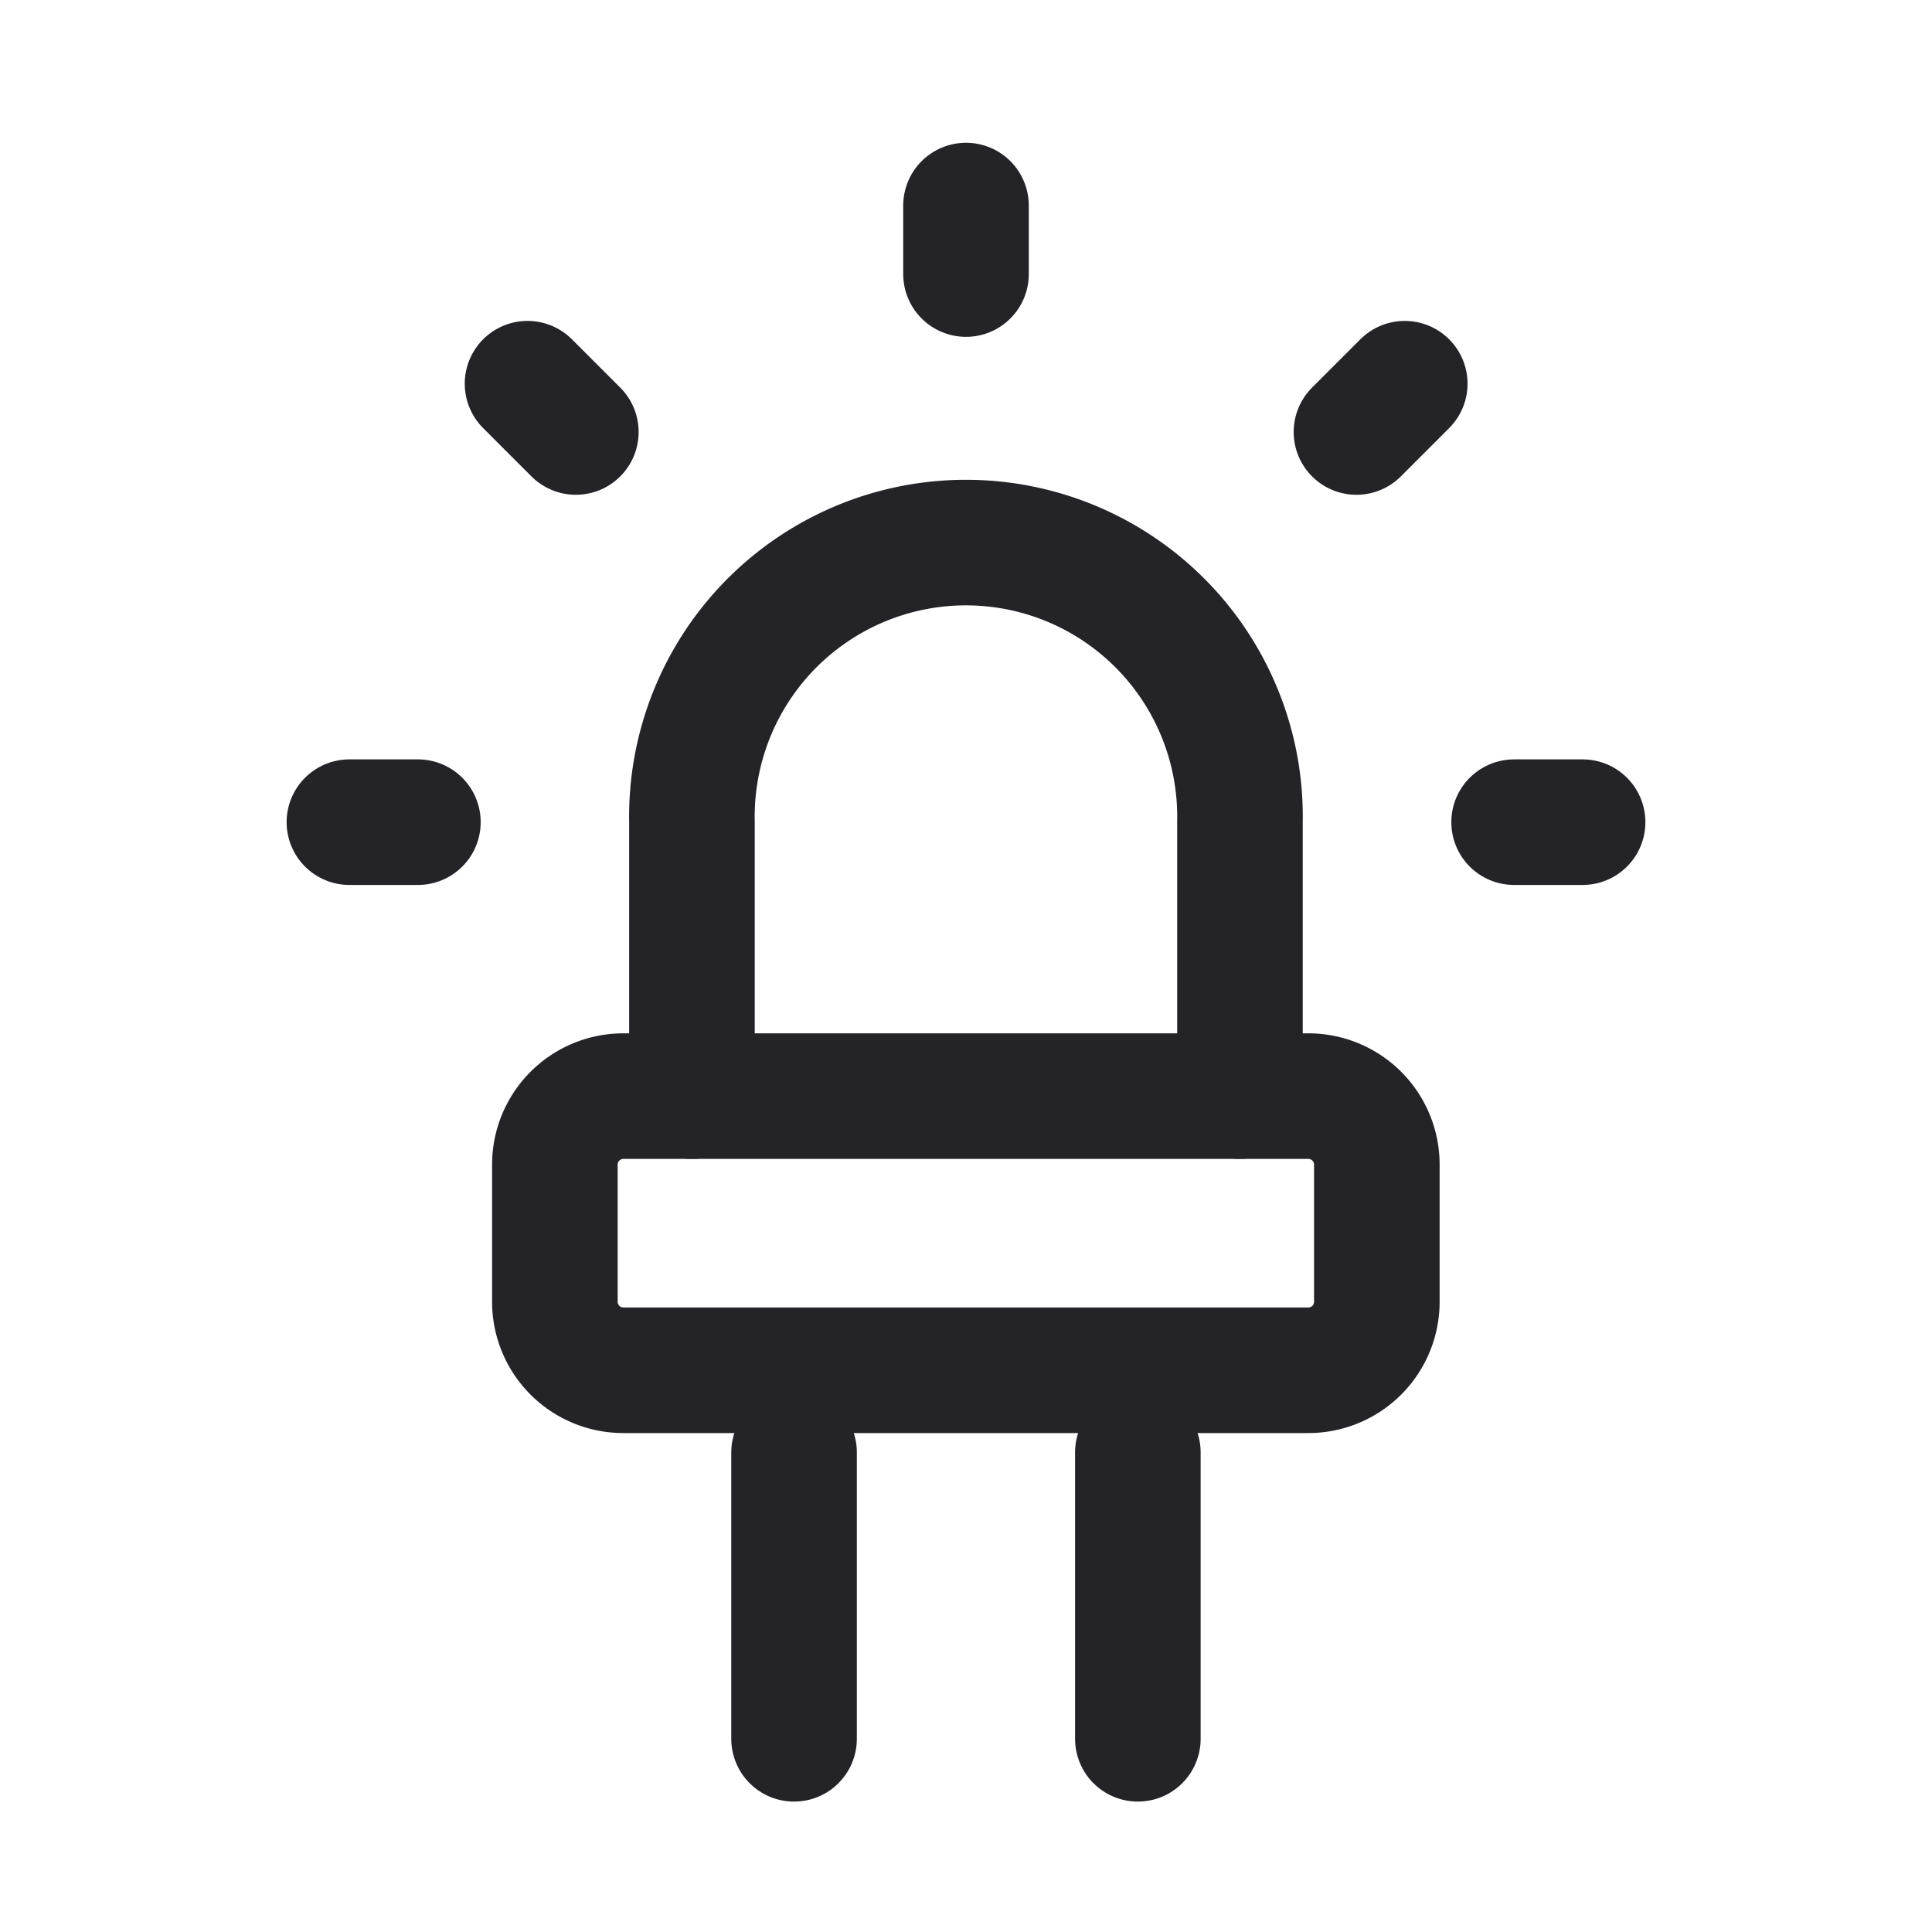 <svg xmlns="http://www.w3.org/2000/svg" xmlns:xlink="http://www.w3.org/1999/xlink" width="20" height="20" viewBox="0 0 20 20">
  <defs>
    <clipPath id="clip-feature_17">
      <rect width="20" height="20"/>
    </clipPath>
  </defs>
  <g id="feature_17" clip-path="url(#clip-feature_17)">
    <g id="Grupo_39" data-name="Grupo 39">
      <g id="Grupo_17" data-name="Grupo 17" transform="translate(-1.337 -0.826)">
        <g id="Icon" transform="translate(2.826 0.826)">
          <rect id="Area" width="16.608" height="16.608" transform="translate(0.206 0.206)" fill="#fcfcfc" opacity="0"/>
          <g id="Icon-2" data-name="Icon">
            <path id="_6fc638a5-df03-469a-9905-87d2226c799e" data-name="6fc638a5-df03-469a-9905-87d2226c799e" d="M0,0H17.021V17.021H0Z" fill="none"/>
            <path id="ba7b8c46-3486-4de8-9303-4c10f191b141" d="M6.667,12.34V9.5a2.837,2.837,0,1,1,5.673,0V12.34" transform="translate(-0.993 -0.993)" fill="none" stroke="#242428" stroke-linecap="round" stroke-linejoin="round" stroke-width="1.3"/>
            <path id="_10b4c5f8-2bd2-4823-831c-84782a70fa51" data-name="10b4c5f8-2bd2-4823-831c-84782a70fa51" d="M2.5,8.883h.709M8.883,2.5v.709m5.674,5.674h.709M4.344,4.344l.5.5m8.581-.5-.5.5" transform="translate(-0.372 -0.372)" fill="none" stroke="#242428" stroke-linecap="round" stroke-linejoin="round" stroke-width="1.3"/>
            <path id="_76ecca6f-2b86-49f9-98af-4ffd390bc162" data-name="76ecca6f-2b86-49f9-98af-4ffd390bc162" d="M5.709,13.333H12.8a.709.709,0,0,1,.709.71v1.418a.709.709,0,0,1-.709.71H5.709A.709.709,0,0,1,5,15.461V14.043A.709.709,0,0,1,5.709,13.333Z" transform="translate(-0.745 -1.986)" fill="none" stroke="#242428" stroke-linecap="round" stroke-linejoin="round" stroke-width="1.3"/>
          </g>
        </g>
        <g id="Grupo_16" data-name="Grupo 16" transform="translate(9.557 15.861)">
          <line id="Línea_55" data-name="Línea 55" y2="2.965" fill="none" stroke="#242428" stroke-linecap="round" stroke-width="1.3"/>
          <line id="Línea_56" data-name="Línea 56" y2="2.965" transform="translate(3.559)" fill="none" stroke="#242428" stroke-linecap="round" stroke-width="1.3"/>
        </g>
      </g>
    </g>
  </g>
</svg>
